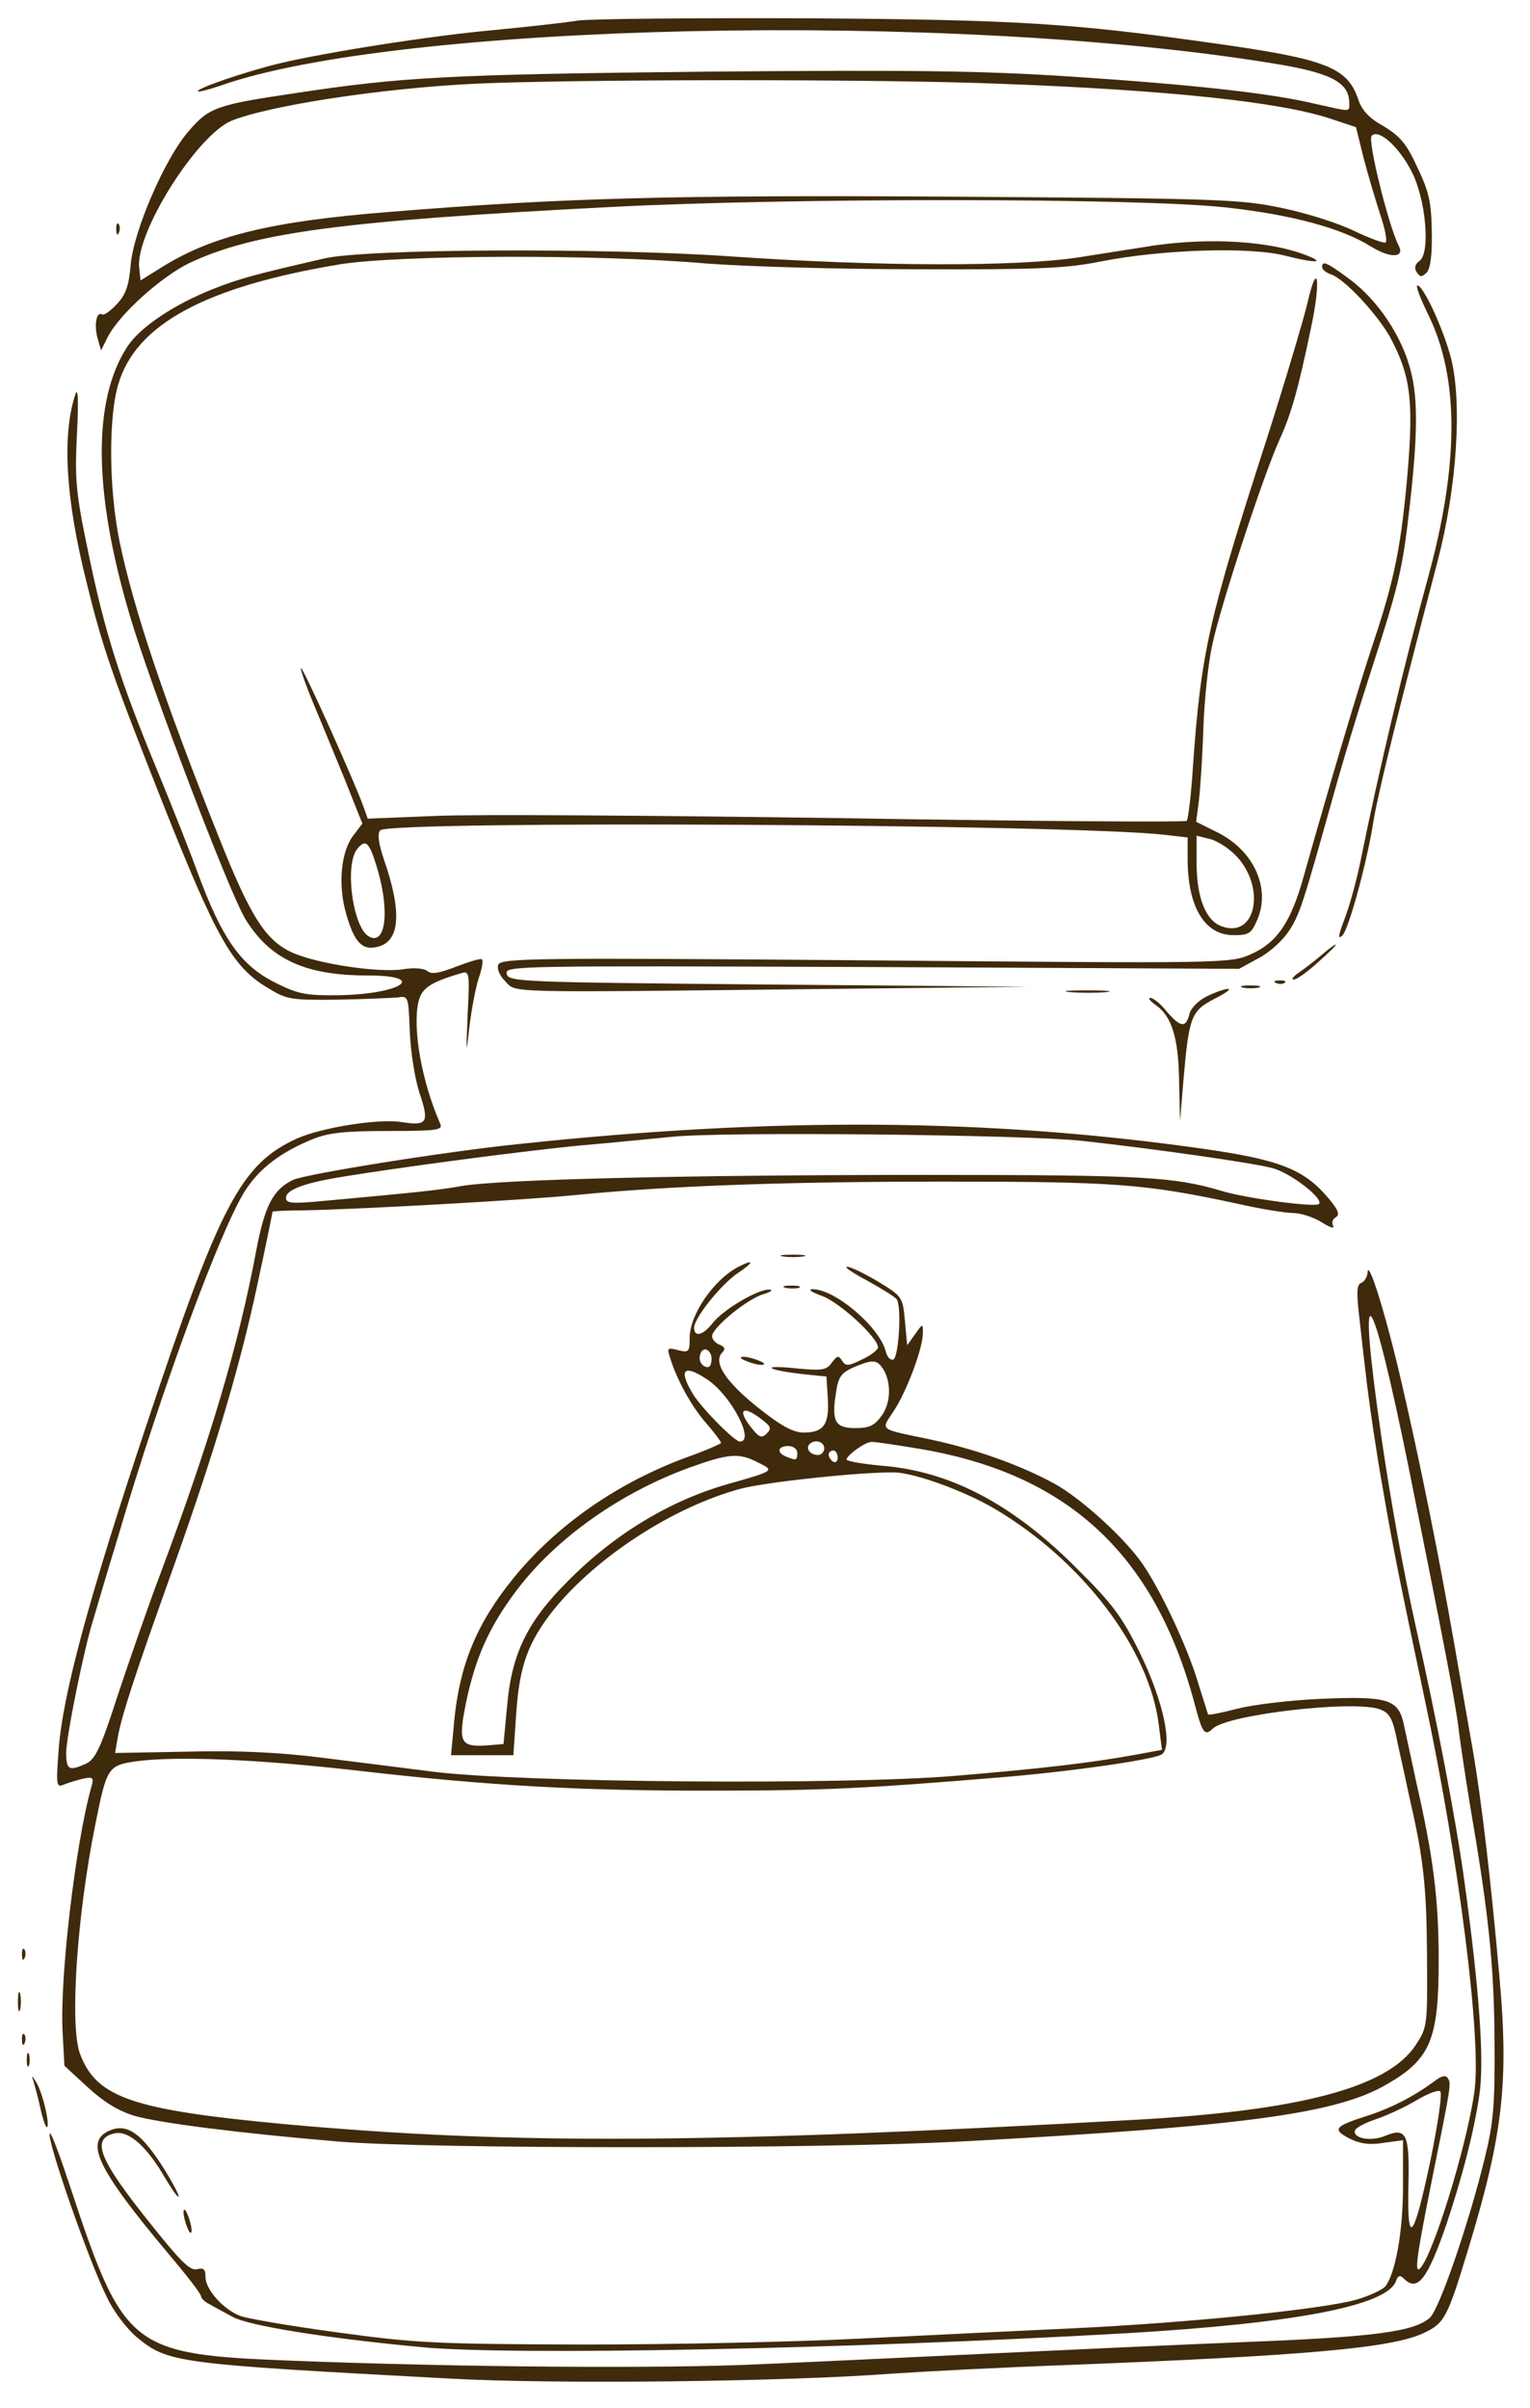 <?xml version="1.0" encoding="UTF-8"?> <svg xmlns="http://www.w3.org/2000/svg" width="54" height="85" viewBox="0 0 54 85" fill="none"><path d="M20.394 0.726C19.919 0.805 18.605 0.947 17.465 1.058C15.186 1.263 11.482 1.849 9.835 2.244C8.616 2.545 6.907 3.13 6.986 3.225C7.018 3.256 7.366 3.161 7.746 3.035C14.014 0.805 33.485 0.378 44.867 2.228C46.956 2.56 47.606 2.893 47.621 3.62C47.621 3.968 47.716 3.952 46.434 3.668C44.851 3.288 42.097 2.987 37.807 2.703C34.641 2.497 32.282 2.465 24.985 2.529C15.835 2.624 14.157 2.719 10.421 3.288C7.635 3.699 7.382 3.794 6.669 4.617C5.83 5.566 4.706 8.16 4.611 9.362C4.548 10.089 4.437 10.406 4.121 10.738C3.899 10.975 3.677 11.133 3.614 11.102C3.408 10.975 3.313 11.45 3.44 11.924L3.567 12.367L3.804 11.893C4.231 11.07 5.688 9.773 6.685 9.283C8.98 8.207 12.036 7.796 21.565 7.306C27.992 6.973 40.261 6.989 43.252 7.321C45.579 7.575 47.336 8.049 48.381 8.698C49.062 9.125 49.6 9.109 49.363 8.666C49.014 7.986 48.255 4.949 48.413 4.791C48.666 4.538 49.379 5.186 49.822 6.056C50.328 7.037 50.487 8.919 50.107 9.204C49.948 9.314 49.901 9.457 49.996 9.599C50.123 9.789 50.17 9.789 50.344 9.631C50.487 9.488 50.55 8.998 50.534 8.176C50.518 7.147 50.439 6.768 50.028 5.914C49.648 5.075 49.41 4.806 48.84 4.458C48.318 4.174 48.065 3.889 47.938 3.509C47.558 2.386 46.83 2.086 42.872 1.532C37.87 0.82 35.876 0.694 28.546 0.646C24.541 0.631 20.869 0.662 20.394 0.726ZM35.274 2.956C41.242 3.177 45.247 3.604 47.004 4.205L47.859 4.49L48.128 5.582C48.286 6.183 48.555 7.084 48.714 7.575C48.888 8.081 48.967 8.524 48.904 8.555C48.856 8.603 48.35 8.413 47.811 8.16C47.273 7.891 46.133 7.527 45.294 7.353C43.822 7.037 43.189 7.005 33.691 6.942C23.607 6.879 19.792 6.989 13.745 7.48C9.566 7.812 7.508 8.318 5.72 9.425L4.96 9.9L4.912 9.441C4.786 8.207 6.938 4.791 8.157 4.269C9.455 3.731 13.476 3.114 16.753 2.956C20.188 2.798 30.873 2.782 35.274 2.956Z" fill="#402A0C"></path><path d="M4.105 8.111C4.105 8.285 4.152 8.332 4.2 8.206C4.247 8.095 4.231 7.953 4.184 7.905C4.136 7.842 4.089 7.937 4.105 8.111Z" fill="#402A0C"></path><path d="M40.725 8.666C40.202 8.745 39.031 8.935 38.113 9.077C35.928 9.425 30.942 9.409 25.718 9.045C21.317 8.745 12.896 8.777 11.439 9.125C9.033 9.678 8.495 9.82 7.561 10.184C6.12 10.754 4.949 11.545 4.49 12.241C3.271 14.123 3.287 17.334 4.569 21.683C5.297 24.167 8.099 31.538 8.669 32.455C9.54 33.863 10.774 34.432 12.975 34.432C15.112 34.432 14.194 35.081 11.993 35.128C10.822 35.144 10.537 35.097 9.745 34.701C8.495 34.084 7.83 33.135 6.943 30.715C6.69 30.019 6.057 28.422 5.535 27.156C4.237 24.024 3.683 22.269 3.113 19.485C2.669 17.365 2.638 16.922 2.717 15.293C2.78 14.075 2.749 13.633 2.654 13.933C2.179 15.404 2.321 17.65 3.065 20.592C3.635 22.917 3.952 23.803 5.772 28.422C7.608 33.041 8.194 34.1 9.381 34.828C10.125 35.286 10.204 35.302 11.898 35.286C12.864 35.271 13.829 35.223 14.035 35.208C14.415 35.144 14.415 35.176 14.463 36.41C14.494 37.121 14.637 38.07 14.811 38.592C15.159 39.636 15.08 39.747 14.162 39.605C13.37 39.478 11.36 39.794 10.474 40.19C8.511 41.092 7.767 42.483 5.186 50.25C3.128 56.419 2.21 59.819 2.068 61.781C1.973 63.046 1.989 63.109 2.274 62.983C2.432 62.92 2.749 62.825 2.954 62.777C3.287 62.714 3.318 62.746 3.223 63.078C2.669 65.039 2.1 69.848 2.21 71.746L2.274 72.916L3.097 73.675C3.683 74.213 4.189 74.514 4.759 74.688C5.677 74.941 8.384 75.289 11.914 75.589C15.08 75.858 28.916 75.858 33.918 75.589C43.938 75.052 47.183 74.609 48.956 73.565C50.492 72.679 50.777 71.983 50.777 69.199C50.777 67.032 50.587 65.529 49.985 62.904C49.811 62.081 49.605 61.148 49.542 60.847C49.352 59.977 48.972 59.867 46.661 59.962C45.569 60.009 44.239 60.167 43.685 60.31C43.131 60.452 42.672 60.547 42.64 60.515C42.624 60.484 42.45 59.914 42.244 59.266C41.88 58.08 40.962 56.134 40.345 55.232C39.727 54.315 38.176 52.907 37.242 52.385C36.039 51.721 34.44 51.151 32.81 50.803C30.989 50.424 31.084 50.503 31.543 49.807C32.002 49.111 32.572 47.593 32.572 47.055C32.572 46.707 32.572 46.707 32.303 47.086L32.018 47.482L31.939 46.628C31.86 45.773 31.844 45.758 30.989 45.236C30.514 44.951 30.024 44.714 29.897 44.714C29.77 44.714 30.103 44.935 30.609 45.204C31.116 45.489 31.591 45.773 31.654 45.868C31.828 46.153 31.717 47.925 31.527 47.988C31.417 48.02 31.306 47.893 31.258 47.687C31.021 46.817 29.454 45.489 28.662 45.505C28.504 45.52 28.662 45.615 29.01 45.742C29.628 45.963 30.989 47.213 30.989 47.561C30.989 47.64 30.736 47.846 30.419 47.988C29.944 48.225 29.849 48.225 29.723 48.035C29.596 47.83 29.549 47.846 29.359 48.099C29.169 48.367 29.01 48.383 28.14 48.304C27.586 48.241 27.174 48.241 27.238 48.288C27.285 48.352 27.744 48.431 28.251 48.494L29.169 48.589L29.216 49.348C29.279 50.266 29.074 50.566 28.377 50.566C27.997 50.566 27.586 50.345 26.747 49.68C25.623 48.779 25.148 48.083 25.496 47.735C25.607 47.624 25.591 47.545 25.401 47.466C25.259 47.419 25.132 47.276 25.132 47.165C25.132 46.865 26.383 45.837 26.953 45.679C27.222 45.599 27.301 45.52 27.142 45.52C26.747 45.505 25.512 46.232 25.148 46.707C24.816 47.134 24.499 47.213 24.499 46.865C24.499 46.517 25.465 45.315 26.066 44.919C26.636 44.54 26.604 44.429 26.034 44.73C25.18 45.188 24.341 46.406 24.341 47.229C24.341 47.719 24.309 47.751 23.929 47.656C23.565 47.561 23.533 47.577 23.644 47.909C23.881 48.684 24.388 49.617 24.91 50.218C25.211 50.566 25.449 50.883 25.449 50.93C25.449 50.962 24.91 51.199 24.246 51.436C21.792 52.338 19.655 53.825 18.119 55.707C16.821 57.304 16.22 58.775 16.03 60.753L15.919 61.955H17.011H18.119L18.214 60.563C18.325 58.807 18.626 57.969 19.56 56.798C21.08 54.932 23.787 53.176 26.161 52.543C27.079 52.306 30.498 51.942 31.607 51.974C32.319 52.006 34.029 52.622 35.105 53.255C38.208 55.09 40.582 58.222 40.899 60.895L41.01 61.765L40.155 61.923C38.524 62.224 36.751 62.429 33.712 62.682C29.77 63.014 18.404 62.92 15.318 62.54C14.225 62.398 12.421 62.176 11.297 62.034C9.904 61.86 8.416 61.781 6.659 61.828L4.062 61.876L4.157 61.322C4.3 60.531 4.743 59.171 6.152 55.232C7.672 50.946 8.526 48.02 9.144 45.062C9.413 43.828 9.619 42.784 9.619 42.768C9.619 42.752 10.141 42.721 10.774 42.721C12.611 42.689 18.578 42.357 20.304 42.183C23.644 41.851 27.807 41.708 33.364 41.708C39.363 41.708 40.424 41.788 43.653 42.483C44.476 42.673 45.379 42.816 45.632 42.816C45.901 42.816 46.344 42.958 46.629 43.132C46.93 43.322 47.104 43.385 47.057 43.274C46.993 43.179 47.025 43.037 47.136 42.974C47.294 42.879 47.246 42.721 46.898 42.309C46.028 41.266 45.173 40.933 42.387 40.538C34.883 39.478 27.396 39.415 18.325 40.38C15.682 40.649 10.806 41.44 10.347 41.645C9.635 41.993 9.35 42.547 9.049 44.113C8.431 47.434 7.434 50.803 5.661 55.549C5.234 56.672 4.569 58.601 4.157 59.835C3.556 61.702 3.366 62.097 3.033 62.255C2.432 62.524 2.337 62.477 2.337 61.86C2.337 61.306 2.97 58.158 3.303 57.13C3.382 56.861 3.762 55.565 4.173 54.22C5.693 49.048 7.83 43.258 8.685 41.977C9.191 41.218 9.92 40.664 11.043 40.206C11.598 39.984 12.167 39.921 13.703 39.921C15.428 39.921 15.634 39.889 15.539 39.668C14.89 38.197 14.558 36.331 14.764 35.381C14.874 34.891 15.159 34.685 16.22 34.369C16.568 34.258 16.584 34.258 16.505 35.809C16.442 37.264 16.457 37.279 16.568 36.236C16.647 35.603 16.79 34.844 16.901 34.511C17.011 34.195 17.059 33.91 17.011 33.863C16.98 33.816 16.568 33.942 16.109 34.116C15.508 34.353 15.223 34.401 15.08 34.274C14.969 34.179 14.605 34.148 14.241 34.211C13.355 34.353 11.123 34.005 10.284 33.61C9.35 33.167 8.827 32.329 7.703 29.497C5.772 24.657 4.711 21.478 4.221 19.121C3.841 17.27 3.825 14.74 4.173 13.569C4.791 11.45 7.244 10.121 11.993 9.33C14.067 8.998 21.08 8.966 24.895 9.299C26.335 9.409 29.58 9.504 32.414 9.504C36.593 9.52 37.638 9.473 38.825 9.235C40.962 8.808 44.112 8.697 45.379 9.03C46.439 9.299 46.819 9.283 46.075 8.998C44.793 8.508 42.719 8.381 40.725 8.666ZM38.192 40.269C40.899 40.57 44.302 41.06 44.919 41.234C45.569 41.408 46.74 42.325 46.55 42.499C46.407 42.626 43.97 42.294 43.131 42.041C41.437 41.534 40.345 41.471 32.651 41.471C24.182 41.471 17.629 41.629 16.267 41.867C15.492 42.009 14.716 42.088 11.091 42.42C10.299 42.483 10.094 42.468 10.094 42.278C10.094 42.009 10.695 41.772 11.914 41.566C13.972 41.218 18.658 40.601 20.541 40.427C21.634 40.332 23.058 40.19 23.707 40.127C25.449 39.937 36.166 40.048 38.192 40.269ZM25.1 48.099C25.069 48.257 24.99 48.304 24.831 48.209C24.705 48.114 24.657 47.956 24.721 47.782C24.847 47.45 25.195 47.719 25.1 48.099ZM31.1 48.225C31.464 48.684 31.464 49.475 31.132 49.949C30.878 50.313 30.688 50.408 30.198 50.408C29.485 50.408 29.343 50.187 29.501 49.19C29.58 48.605 29.691 48.462 30.103 48.273C30.736 48.004 30.91 47.988 31.1 48.225ZM24.974 48.7C25.813 49.269 26.652 50.883 26.114 50.883C25.924 50.883 24.784 49.728 24.467 49.222C23.929 48.336 24.119 48.13 24.974 48.7ZM26.873 50.092C27.206 50.345 27.238 50.424 27.063 50.598C26.889 50.772 26.794 50.74 26.541 50.424C26.003 49.76 26.193 49.57 26.873 50.092ZM29.09 51.12C29.09 51.246 28.995 51.357 28.868 51.357C28.599 51.357 28.425 51.136 28.567 50.977C28.757 50.788 29.09 50.883 29.09 51.12ZM32.335 51.12C37.622 51.974 40.725 54.805 42.149 60.088C42.434 61.18 42.513 61.29 42.798 61.022C43.289 60.515 47.848 59.993 48.719 60.341C49.051 60.468 49.162 60.673 49.32 61.496C49.447 62.05 49.637 62.935 49.748 63.457C50.238 65.577 50.349 66.573 50.365 69.009C50.381 71.524 50.381 71.556 49.953 72.204C48.956 73.691 45.853 74.514 39.933 74.83C24.958 75.668 18.072 75.7 10.173 74.988C4.696 74.482 3.413 74.055 2.828 72.505C2.448 71.524 2.717 67.586 3.366 64.391C3.762 62.413 3.809 62.319 4.759 62.176C6.199 61.971 9.128 62.097 12.706 62.508C17.233 63.03 20.526 63.22 25.29 63.204C29.01 63.204 30.625 63.125 35.184 62.746C37.606 62.556 40.614 62.129 40.978 61.939C41.421 61.718 41.073 60.057 40.218 58.317C39.585 57.035 39.252 56.593 37.954 55.311C35.722 53.081 33.522 51.926 31.132 51.737C30.451 51.673 29.881 51.578 29.881 51.515C29.881 51.373 30.53 50.898 30.752 50.898C30.847 50.883 31.559 50.993 32.335 51.12ZM28.14 51.278C28.14 51.547 28.108 51.563 27.76 51.42C27.396 51.278 27.443 51.041 27.823 51.041C27.997 51.041 28.14 51.151 28.14 51.278ZM29.564 51.452C29.564 51.578 29.501 51.642 29.406 51.594C29.327 51.547 29.248 51.436 29.248 51.341C29.248 51.262 29.327 51.199 29.406 51.199C29.501 51.199 29.564 51.31 29.564 51.452ZM26.763 51.626C27.332 51.911 27.364 51.911 25.686 52.385C23.628 52.97 21.649 54.172 20.019 55.833C18.61 57.241 18.056 58.38 17.898 60.215L17.771 61.559L17.217 61.607C16.236 61.67 16.157 61.528 16.457 60.057C16.79 58.491 17.265 57.415 18.246 56.118C19.639 54.283 21.903 52.686 24.341 51.8C25.75 51.294 26.082 51.278 26.763 51.626Z" fill="#402A0C"></path><path d="M46.662 9.427C46.662 9.507 46.789 9.617 46.963 9.681C47.438 9.823 48.609 11.088 49.068 11.911C49.781 13.255 49.891 14.109 49.685 16.624C49.464 19.203 49.226 20.436 48.482 22.651C47.992 24.106 46.915 27.728 46.029 30.876C45.57 32.553 45.079 33.264 44.161 33.676C43.417 34.008 43.338 34.008 30.547 33.897C18.833 33.802 17.677 33.818 17.582 34.055C17.535 34.197 17.63 34.435 17.836 34.64C18.231 35.052 17.646 35.036 29.012 34.909L36.293 34.83L27.112 34.751C18.295 34.672 17.931 34.656 17.883 34.371C17.82 34.087 18.168 34.087 30.785 34.134L43.733 34.197L44.398 33.834C44.778 33.644 45.253 33.217 45.475 32.885C45.87 32.299 45.981 31.936 47.074 28.029C47.39 26.89 47.96 25.008 48.34 23.837C49.369 20.658 49.495 20.152 49.749 17.906C50.034 15.406 50.05 14.094 49.796 13.113C49.495 11.879 48.625 10.582 47.612 9.839C46.82 9.253 46.662 9.19 46.662 9.427Z" fill="#402A0C"></path><path d="M46.143 10.706C45.985 11.354 45.336 13.537 44.687 15.562C42.66 21.841 42.391 23.012 42.106 27.03C42.043 28.058 41.932 28.928 41.885 28.975C41.837 29.023 36.392 28.991 29.791 28.88C23.174 28.785 16.699 28.738 15.37 28.801L12.979 28.896L12.821 28.453C12.536 27.646 10.684 23.518 10.621 23.581C10.589 23.597 10.779 24.151 11.048 24.799C11.317 25.448 11.824 26.666 12.172 27.52L12.789 29.07L12.489 29.465C12.03 30.035 11.919 31.237 12.22 32.265C12.504 33.262 12.789 33.562 13.328 33.42C14.119 33.23 14.198 32.202 13.549 30.335C13.359 29.766 13.312 29.418 13.422 29.307C13.771 28.959 37.737 29.086 41.093 29.465L41.916 29.56V30.304C41.916 32.012 42.518 33.008 43.531 33.008C44.085 33.008 44.164 32.961 44.386 32.439C44.845 31.332 44.243 30.019 42.977 29.386L42.217 29.007L42.312 28.279C42.36 27.884 42.439 26.729 42.471 25.733C42.502 24.736 42.645 23.392 42.787 22.759C43.072 21.398 44.592 16.764 45.162 15.514C45.573 14.613 45.827 13.711 46.27 11.576C46.634 9.868 46.507 9.108 46.143 10.706ZM43.547 30.13C44.703 31.221 44.37 33.167 43.104 32.692C42.55 32.487 42.233 31.664 42.233 30.462V29.497L42.676 29.608C42.914 29.655 43.294 29.892 43.547 30.13ZM13.328 30.699C13.771 32.218 13.597 33.42 12.995 33.04C12.441 32.676 12.156 30.494 12.615 29.956C12.916 29.592 13.043 29.734 13.328 30.699Z" fill="#402A0C"></path><path d="M50.423 11.135C51.5 13.35 51.5 16.402 50.392 20.42C49.553 23.473 48.682 27.111 48.017 30.401C47.875 31.097 47.621 32.014 47.447 32.457C47.226 33.042 47.21 33.185 47.384 33.011C47.605 32.789 48.255 30.417 48.476 28.977C48.666 27.87 49.331 25.181 50.74 19.803C51.42 17.209 51.611 14.236 51.215 12.654C50.946 11.61 50.233 10.075 50.028 10.075C49.948 10.075 50.138 10.55 50.423 11.135Z" fill="#402A0C"></path><path d="M46.667 33.69C46.445 33.88 46.081 34.164 45.876 34.307C45.654 34.449 45.559 34.575 45.654 34.575C45.749 34.591 46.145 34.307 46.525 33.959C46.904 33.627 47.189 33.342 47.142 33.342C47.094 33.342 46.889 33.5 46.667 33.69Z" fill="#402A0C"></path><path d="M45.048 34.702C45.159 34.749 45.301 34.733 45.349 34.686C45.412 34.639 45.317 34.591 45.143 34.607C44.969 34.607 44.922 34.654 45.048 34.702Z" fill="#402A0C"></path><path d="M43.865 34.861C44.008 34.893 44.261 34.893 44.419 34.861C44.562 34.814 44.435 34.782 44.135 34.782C43.834 34.782 43.707 34.814 43.865 34.861Z" fill="#402A0C"></path><path d="M37.774 35.019C38.139 35.051 38.708 35.051 39.041 35.019C39.357 34.988 39.057 34.956 38.36 34.956C37.664 34.956 37.395 34.988 37.774 35.019Z" fill="#402A0C"></path><path d="M42.581 35.175C42.296 35.317 42.027 35.586 41.98 35.792C41.853 36.298 41.663 36.266 41.172 35.697C40.967 35.428 40.697 35.222 40.602 35.222C40.507 35.222 40.587 35.333 40.792 35.476C41.362 35.871 41.6 36.662 41.615 38.18L41.647 39.572L41.774 38.07C41.964 35.887 42.043 35.681 42.866 35.254C43.246 35.064 43.468 34.906 43.341 34.906C43.214 34.906 42.866 35.033 42.581 35.175Z" fill="#402A0C"></path><path d="M27.637 44.349C27.827 44.381 28.144 44.381 28.35 44.349C28.54 44.318 28.381 44.286 27.985 44.286C27.59 44.286 27.431 44.318 27.637 44.349Z" fill="#402A0C"></path><path d="M48.268 44.92C48.252 45.079 48.157 45.237 48.046 45.284C47.888 45.332 47.872 45.601 47.967 46.423C48.03 47.008 48.157 48.116 48.252 48.907C48.347 49.682 48.584 51.311 48.806 52.544C49.186 54.759 49.392 55.74 50.294 60.026C51.497 65.673 52.304 72.063 52.035 73.851C51.766 75.749 50.579 79.608 50.12 80.067C49.914 80.272 49.993 79.671 50.531 76.982C51.212 73.613 51.228 73.534 51.101 73.36C51.038 73.234 50.88 73.265 50.611 73.471C49.93 73.977 49.123 74.404 48.236 74.689C47.096 75.053 47.017 75.163 47.619 75.48C47.999 75.67 48.331 75.717 48.822 75.638L49.518 75.543V77.172C49.518 78.786 49.249 80.257 48.885 80.715C48.774 80.826 48.347 81.032 47.919 81.158C46.78 81.506 41.873 81.997 37.804 82.186C35.841 82.281 32.469 82.439 30.285 82.55C28.116 82.661 23.763 82.756 20.629 82.756C15.373 82.74 14.692 82.708 11.922 82.329C10.276 82.107 8.709 81.838 8.471 81.743C7.87 81.506 7.252 80.81 7.252 80.367C7.252 80.099 7.189 80.035 6.952 80.099C6.714 80.162 6.366 79.814 5.369 78.564C3.501 76.239 3.2 75.511 4.023 75.306C4.53 75.179 5.179 75.749 5.843 76.903C6.097 77.33 6.303 77.615 6.303 77.52C6.303 77.425 6.018 76.903 5.669 76.366C4.941 75.258 4.45 74.942 3.849 75.211C2.978 75.606 3.437 76.555 5.938 79.545C6.572 80.288 7.094 80.968 7.094 81.047C7.094 81.111 7.221 81.253 7.395 81.332C7.553 81.427 7.917 81.617 8.202 81.775C8.756 82.091 11.511 82.534 14.914 82.851C18.112 83.151 29.921 82.914 39.704 82.36C45.672 82.012 48.933 81.395 49.265 80.525C49.344 80.32 49.407 80.288 49.55 80.431C50.025 80.905 50.373 80.478 51.054 78.501C51.592 76.888 52.004 75.337 52.209 73.977C52.399 72.743 52.209 70.197 51.671 66.306C51.355 64.06 50.706 60.706 49.993 57.527C49.518 55.392 49.091 53.035 48.743 50.646C47.872 44.588 48.379 45.189 49.724 51.833C50.959 57.97 51.418 60.343 51.497 61.165C51.56 61.639 51.734 62.81 51.893 63.775C52.526 67.46 52.732 69.327 52.748 71.984C52.764 74.309 52.716 74.91 52.399 76.192C51.845 78.469 50.801 81.506 50.468 81.807C49.93 82.297 48.521 82.487 44.105 82.661C41.73 82.756 37.614 82.946 34.955 83.072C32.295 83.199 28.639 83.373 26.802 83.452C23.415 83.61 16.37 83.562 10.26 83.325C4.609 83.104 4.371 82.914 2.472 77.172C2.123 76.112 1.807 75.258 1.759 75.306C1.617 75.448 3.137 79.83 3.786 81.111C4.023 81.617 4.498 82.218 4.815 82.487C5.938 83.404 6.128 83.436 15.88 83.958C19.6 84.164 27.721 84.069 31.472 83.784C32.644 83.705 35.398 83.562 37.567 83.483C46.083 83.151 49.154 82.882 50.262 82.344C50.99 81.997 51.086 81.807 51.83 79.355C53.048 75.337 53.254 73.487 52.922 69.785C52.621 66.385 52.289 63.538 51.972 61.719C51.83 60.928 51.545 59.267 51.323 58.002C50.785 54.917 50.12 51.611 49.455 48.748C48.901 46.36 48.284 44.398 48.268 44.92ZM50.5 76.192C49.898 79.055 49.661 79.371 49.708 77.188C49.756 75.322 49.645 75.084 48.901 75.385C48.394 75.606 47.73 75.48 47.825 75.195C47.856 75.1 48.189 74.926 48.569 74.8C48.949 74.673 49.597 74.373 49.993 74.135C50.389 73.898 50.769 73.756 50.832 73.819C50.911 73.882 50.753 74.942 50.5 76.192Z" fill="#402A0C"></path><path d="M27.726 45.457C27.868 45.488 28.09 45.488 28.201 45.457C28.296 45.409 28.185 45.378 27.916 45.378C27.663 45.378 27.567 45.409 27.726 45.457Z" fill="#402A0C"></path><path d="M26.321 48.033C26.495 48.112 26.748 48.176 26.875 48.176C27.018 48.176 27.002 48.112 26.796 48.033C26.622 47.954 26.369 47.891 26.242 47.891C26.099 47.891 26.115 47.954 26.321 48.033Z" fill="#402A0C"></path><path d="M0.777 69.009C0.777 69.183 0.824 69.231 0.872 69.104C0.919 68.994 0.903 68.851 0.856 68.804C0.808 68.74 0.761 68.835 0.777 69.009Z" fill="#402A0C"></path><path d="M0.633 70.655C0.633 70.955 0.664 71.082 0.712 70.924C0.744 70.781 0.744 70.528 0.712 70.37C0.664 70.228 0.633 70.354 0.633 70.655Z" fill="#402A0C"></path><path d="M0.777 72.013C0.777 72.187 0.824 72.235 0.872 72.108C0.919 71.998 0.903 71.855 0.856 71.808C0.808 71.744 0.761 71.839 0.777 72.013Z" fill="#402A0C"></path><path d="M0.945 72.71C0.945 72.931 0.977 73.01 1.024 72.9C1.056 72.805 1.056 72.615 1.024 72.504C0.977 72.409 0.945 72.488 0.945 72.71Z" fill="#402A0C"></path><path d="M1.171 73.423C1.218 73.597 1.345 74.04 1.424 74.404C1.503 74.784 1.614 75.084 1.646 75.084C1.788 75.084 1.519 73.898 1.282 73.502C1.139 73.265 1.092 73.233 1.171 73.423Z" fill="#402A0C"></path><path d="M6.477 78.088C6.477 78.215 6.54 78.468 6.619 78.642C6.698 78.848 6.761 78.863 6.761 78.721C6.761 78.594 6.698 78.341 6.619 78.168C6.54 77.962 6.477 77.946 6.477 78.088Z" fill="#402A0C"></path></svg> 